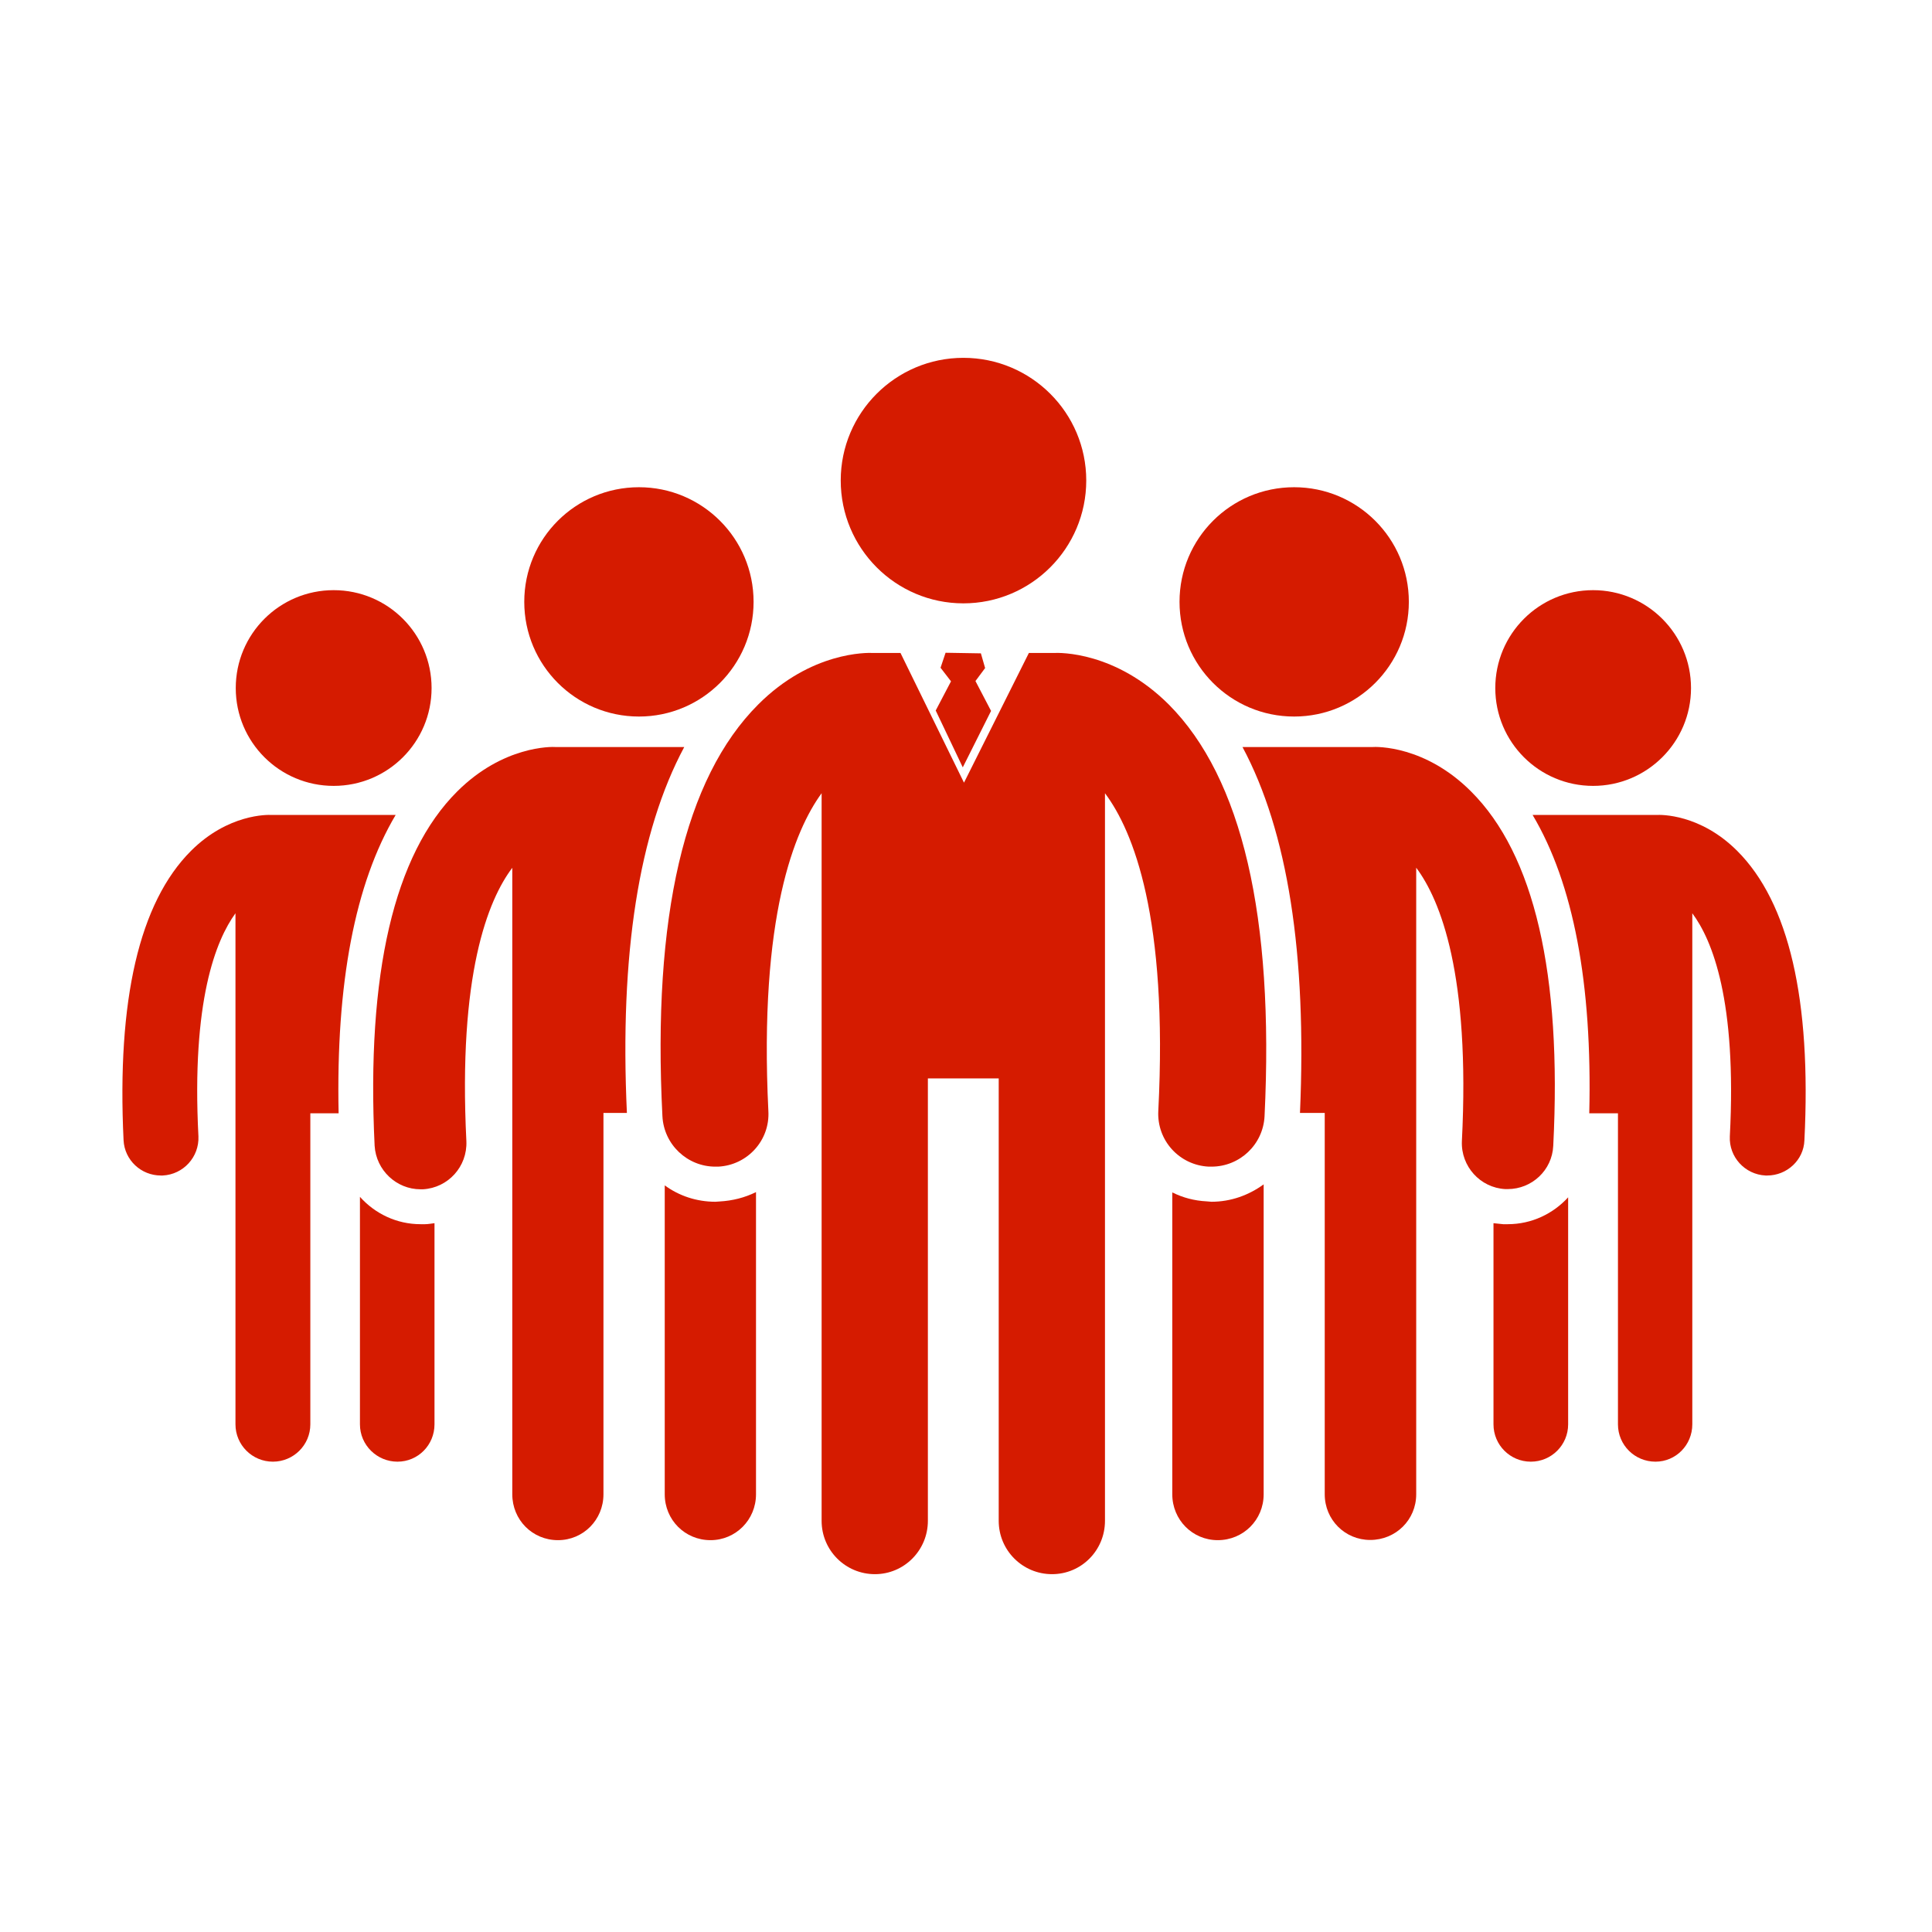 <svg xmlns="http://www.w3.org/2000/svg" xmlns:xlink="http://www.w3.org/1999/xlink" width="100" zoomAndPan="magnify" viewBox="0 0 75 75" height="100" preserveAspectRatio="xMidYMid meet" version="1.0"><defs><clipPath id="9f74aa6ea2"><path d="M 25.543 25 L 49.305 25 L 49.305 61.109 L 25.543 61.109 Z M 25.543 25 " clip-rule="nonzero"/></clipPath><clipPath id="20aafd5651"><path d="M 59 31 L 70.602 31 L 70.602 57 L 59 57 Z M 59 31 " clip-rule="nonzero"/></clipPath><clipPath id="374fd81795"><path d="M 4.602 31 L 16 31 L 16 57 L 4.602 57 Z M 4.602 31 " clip-rule="nonzero"/></clipPath><clipPath id="8278fd5a4d"><path d="M 32 13.566 L 43 13.566 L 43 24 L 32 24 Z M 32 13.566 " clip-rule="nonzero"/></clipPath></defs><rect x="-7.5" width="90" fill="#ffffff" y="-7.5" height="90" fill-opacity="1"/><rect x="-7.5" width="90" fill="#ffffff" y="-7.5" height="90" fill-opacity="1"/><path fill="#d51b00" d="M 37.375 29.789 L 38.473 27.598 L 37.867 26.438 L 38.242 25.934 L 38.078 25.363 L 36.707 25.34 L 36.512 25.922 L 36.918 26.449 L 36.324 27.582 L 37.375 29.789 " fill-opacity="1" fill-rule="nonzero"/><g clip-path="url(#9f74aa6ea2)"><path fill="#d51b00" d="M 40.91 25.348 L 39.941 25.348 L 37.422 30.383 L 34.957 25.348 L 33.895 25.348 C 33.664 25.336 31.488 25.289 29.434 27.348 C 26.574 30.207 25.32 35.586 25.715 43.328 C 25.77 44.434 26.684 45.289 27.77 45.289 L 27.879 45.289 C 29.012 45.234 29.895 44.27 29.828 43.129 C 29.457 35.555 30.852 32.223 31.895 30.793 L 31.895 59.039 C 31.895 60.184 32.82 61.109 33.965 61.109 C 35.098 61.109 36.02 60.184 36.02 59.039 L 36.02 41.863 L 38.77 41.863 L 38.77 59.039 C 38.77 60.184 39.695 61.109 40.84 61.109 C 41.98 61.109 42.895 60.184 42.895 59.039 L 42.895 30.793 C 43.996 32.262 45.348 35.625 44.965 43.129 C 44.906 44.27 45.781 45.234 46.926 45.289 L 47.027 45.289 C 48.125 45.289 49.035 44.434 49.09 43.328 C 49.465 35.586 48.219 30.207 45.371 27.348 C 43.305 25.289 41.141 25.336 40.91 25.348 " fill-opacity="1" fill-rule="nonzero"/></g><path fill="#d51b00" d="M 46.848 46.637 C 46.363 46.613 45.914 46.492 45.508 46.289 L 45.508 58.008 C 45.508 59 46.293 59.789 47.273 59.789 C 48.266 59.789 49.055 59 49.055 58.008 L 49.055 45.977 C 48.48 46.395 47.789 46.652 47.027 46.652 L 46.848 46.637 " fill-opacity="1" fill-rule="nonzero"/><path fill="#d51b00" d="M 58.531 46.16 C 59.465 46.16 60.254 45.43 60.297 44.48 C 60.637 37.801 59.559 33.168 57.105 30.723 C 55.324 28.941 53.449 28.984 53.258 29 L 48.234 29 C 49.988 32.273 50.734 37.043 50.465 43.203 L 51.426 43.203 L 51.426 58.008 C 51.426 59 52.215 59.781 53.191 59.781 C 54.184 59.781 54.977 59 54.977 58.008 L 54.977 33.684 C 55.922 34.949 57.078 37.844 56.75 44.305 C 56.711 45.277 57.461 46.109 58.434 46.16 L 58.531 46.16 " fill-opacity="1" fill-rule="nonzero"/><path fill="#d51b00" d="M 58.352 47.523 C 58.219 47.512 58.09 47.496 57.977 47.484 L 57.977 55.293 C 57.977 56.094 58.625 56.742 59.426 56.742 C 60.227 56.742 60.875 56.094 60.875 55.293 L 60.875 46.48 C 60.297 47.113 59.465 47.523 58.531 47.523 L 58.352 47.523 " fill-opacity="1" fill-rule="nonzero"/><g clip-path="url(#20aafd5651)"><path fill="#d51b00" d="M 67.438 33.031 C 66 31.594 64.469 31.625 64.301 31.637 L 59.496 31.637 C 61.078 34.297 61.816 38.18 61.695 43.219 L 62.809 43.219 L 62.809 55.293 C 62.809 56.094 63.457 56.742 64.266 56.742 C 65.059 56.742 65.695 56.094 65.695 55.293 L 65.695 35.453 C 66.473 36.496 67.426 38.848 67.152 44.113 C 67.113 44.914 67.738 45.594 68.539 45.633 L 68.602 45.633 C 69.367 45.633 70.02 45.035 70.047 44.266 C 70.32 38.816 69.449 35.039 67.438 33.031 " fill-opacity="1" fill-rule="nonzero"/></g><path fill="#d51b00" d="M 26.562 29 L 21.59 29 C 21.406 28.984 19.531 28.949 17.75 30.723 C 15.293 33.172 14.219 37.801 14.543 44.48 C 14.602 45.43 15.391 46.168 16.324 46.168 L 16.418 46.168 C 17.398 46.113 18.145 45.285 18.105 44.305 C 17.781 37.844 18.934 34.949 19.887 33.688 L 19.887 58.008 C 19.887 59 20.668 59.789 21.66 59.789 C 22.641 59.789 23.426 59 23.426 58.008 L 23.426 43.203 L 24.336 43.203 C 24.051 37.043 24.801 32.289 26.562 29 " fill-opacity="1" fill-rule="nonzero"/><path fill="#d51b00" d="M 27.773 46.652 C 27.039 46.652 26.359 46.422 25.805 46.016 L 25.805 58.008 C 25.805 59 26.59 59.789 27.582 59.789 C 28.559 59.789 29.348 59 29.348 58.008 L 29.348 46.277 C 28.914 46.492 28.438 46.613 27.934 46.641 L 27.773 46.652 " fill-opacity="1" fill-rule="nonzero"/><g clip-path="url(#374fd81795)"><path fill="#d51b00" d="M 15.359 31.637 L 10.551 31.637 C 10.391 31.625 8.852 31.594 7.414 33.031 C 5.406 35.039 4.535 38.816 4.797 44.266 C 4.836 45.035 5.477 45.633 6.246 45.633 L 6.316 45.633 C 7.117 45.594 7.738 44.914 7.703 44.113 C 7.43 38.848 8.383 36.496 9.141 35.453 L 9.141 55.293 C 9.141 56.094 9.793 56.742 10.594 56.742 C 11.395 56.742 12.047 56.094 12.047 55.293 L 12.047 43.219 L 13.145 43.219 C 13.039 38.168 13.781 34.297 15.359 31.637 " fill-opacity="1" fill-rule="nonzero"/></g><path fill="#d51b00" d="M 16.324 47.523 C 15.402 47.523 14.559 47.117 13.973 46.461 L 13.973 55.293 C 13.973 56.094 14.629 56.742 15.43 56.742 C 16.23 56.742 16.867 56.094 16.867 55.293 L 16.867 47.484 C 16.746 47.496 16.625 47.523 16.504 47.523 L 16.324 47.523 " fill-opacity="1" fill-rule="nonzero"/><path fill="#d51b00" d="M 16.754 26.711 C 16.754 28.809 15.055 30.508 12.953 30.508 C 10.852 30.508 9.152 28.809 9.152 26.711 C 9.152 24.609 10.852 22.91 12.953 22.91 C 15.055 22.91 16.754 24.609 16.754 26.711 " fill-opacity="1" fill-rule="nonzero"/><path fill="#d51b00" d="M 65.645 26.711 C 65.645 28.809 63.938 30.508 61.844 30.508 C 59.746 30.508 58.047 28.809 58.047 26.711 C 58.047 24.609 59.746 22.91 61.844 22.91 C 63.938 22.91 65.645 24.609 65.645 26.711 " fill-opacity="1" fill-rule="nonzero"/><path fill="#d51b00" d="M 29.254 23.363 C 29.254 25.824 27.258 27.816 24.805 27.816 C 22.344 27.816 20.352 25.824 20.352 23.363 C 20.352 20.902 22.344 18.914 24.805 18.914 C 27.258 18.914 29.254 20.902 29.254 23.363 " fill-opacity="1" fill-rule="nonzero"/><path fill="#d51b00" d="M 54.691 23.363 C 54.691 25.824 52.695 27.816 50.238 27.816 C 47.777 27.816 45.789 25.824 45.789 23.363 C 45.789 20.902 47.777 18.914 50.238 18.914 C 52.695 18.914 54.691 20.902 54.691 23.363 " fill-opacity="1" fill-rule="nonzero"/><g clip-path="url(#8278fd5a4d)"><path fill="#d51b00" d="M 42.168 18.652 C 42.168 21.285 40.031 23.422 37.398 23.422 C 34.77 23.422 32.637 21.285 32.637 18.652 C 32.637 16.023 34.77 13.891 37.398 13.891 C 40.031 13.891 42.168 16.023 42.168 18.652 " fill-opacity="1" fill-rule="nonzero"/></g></svg>